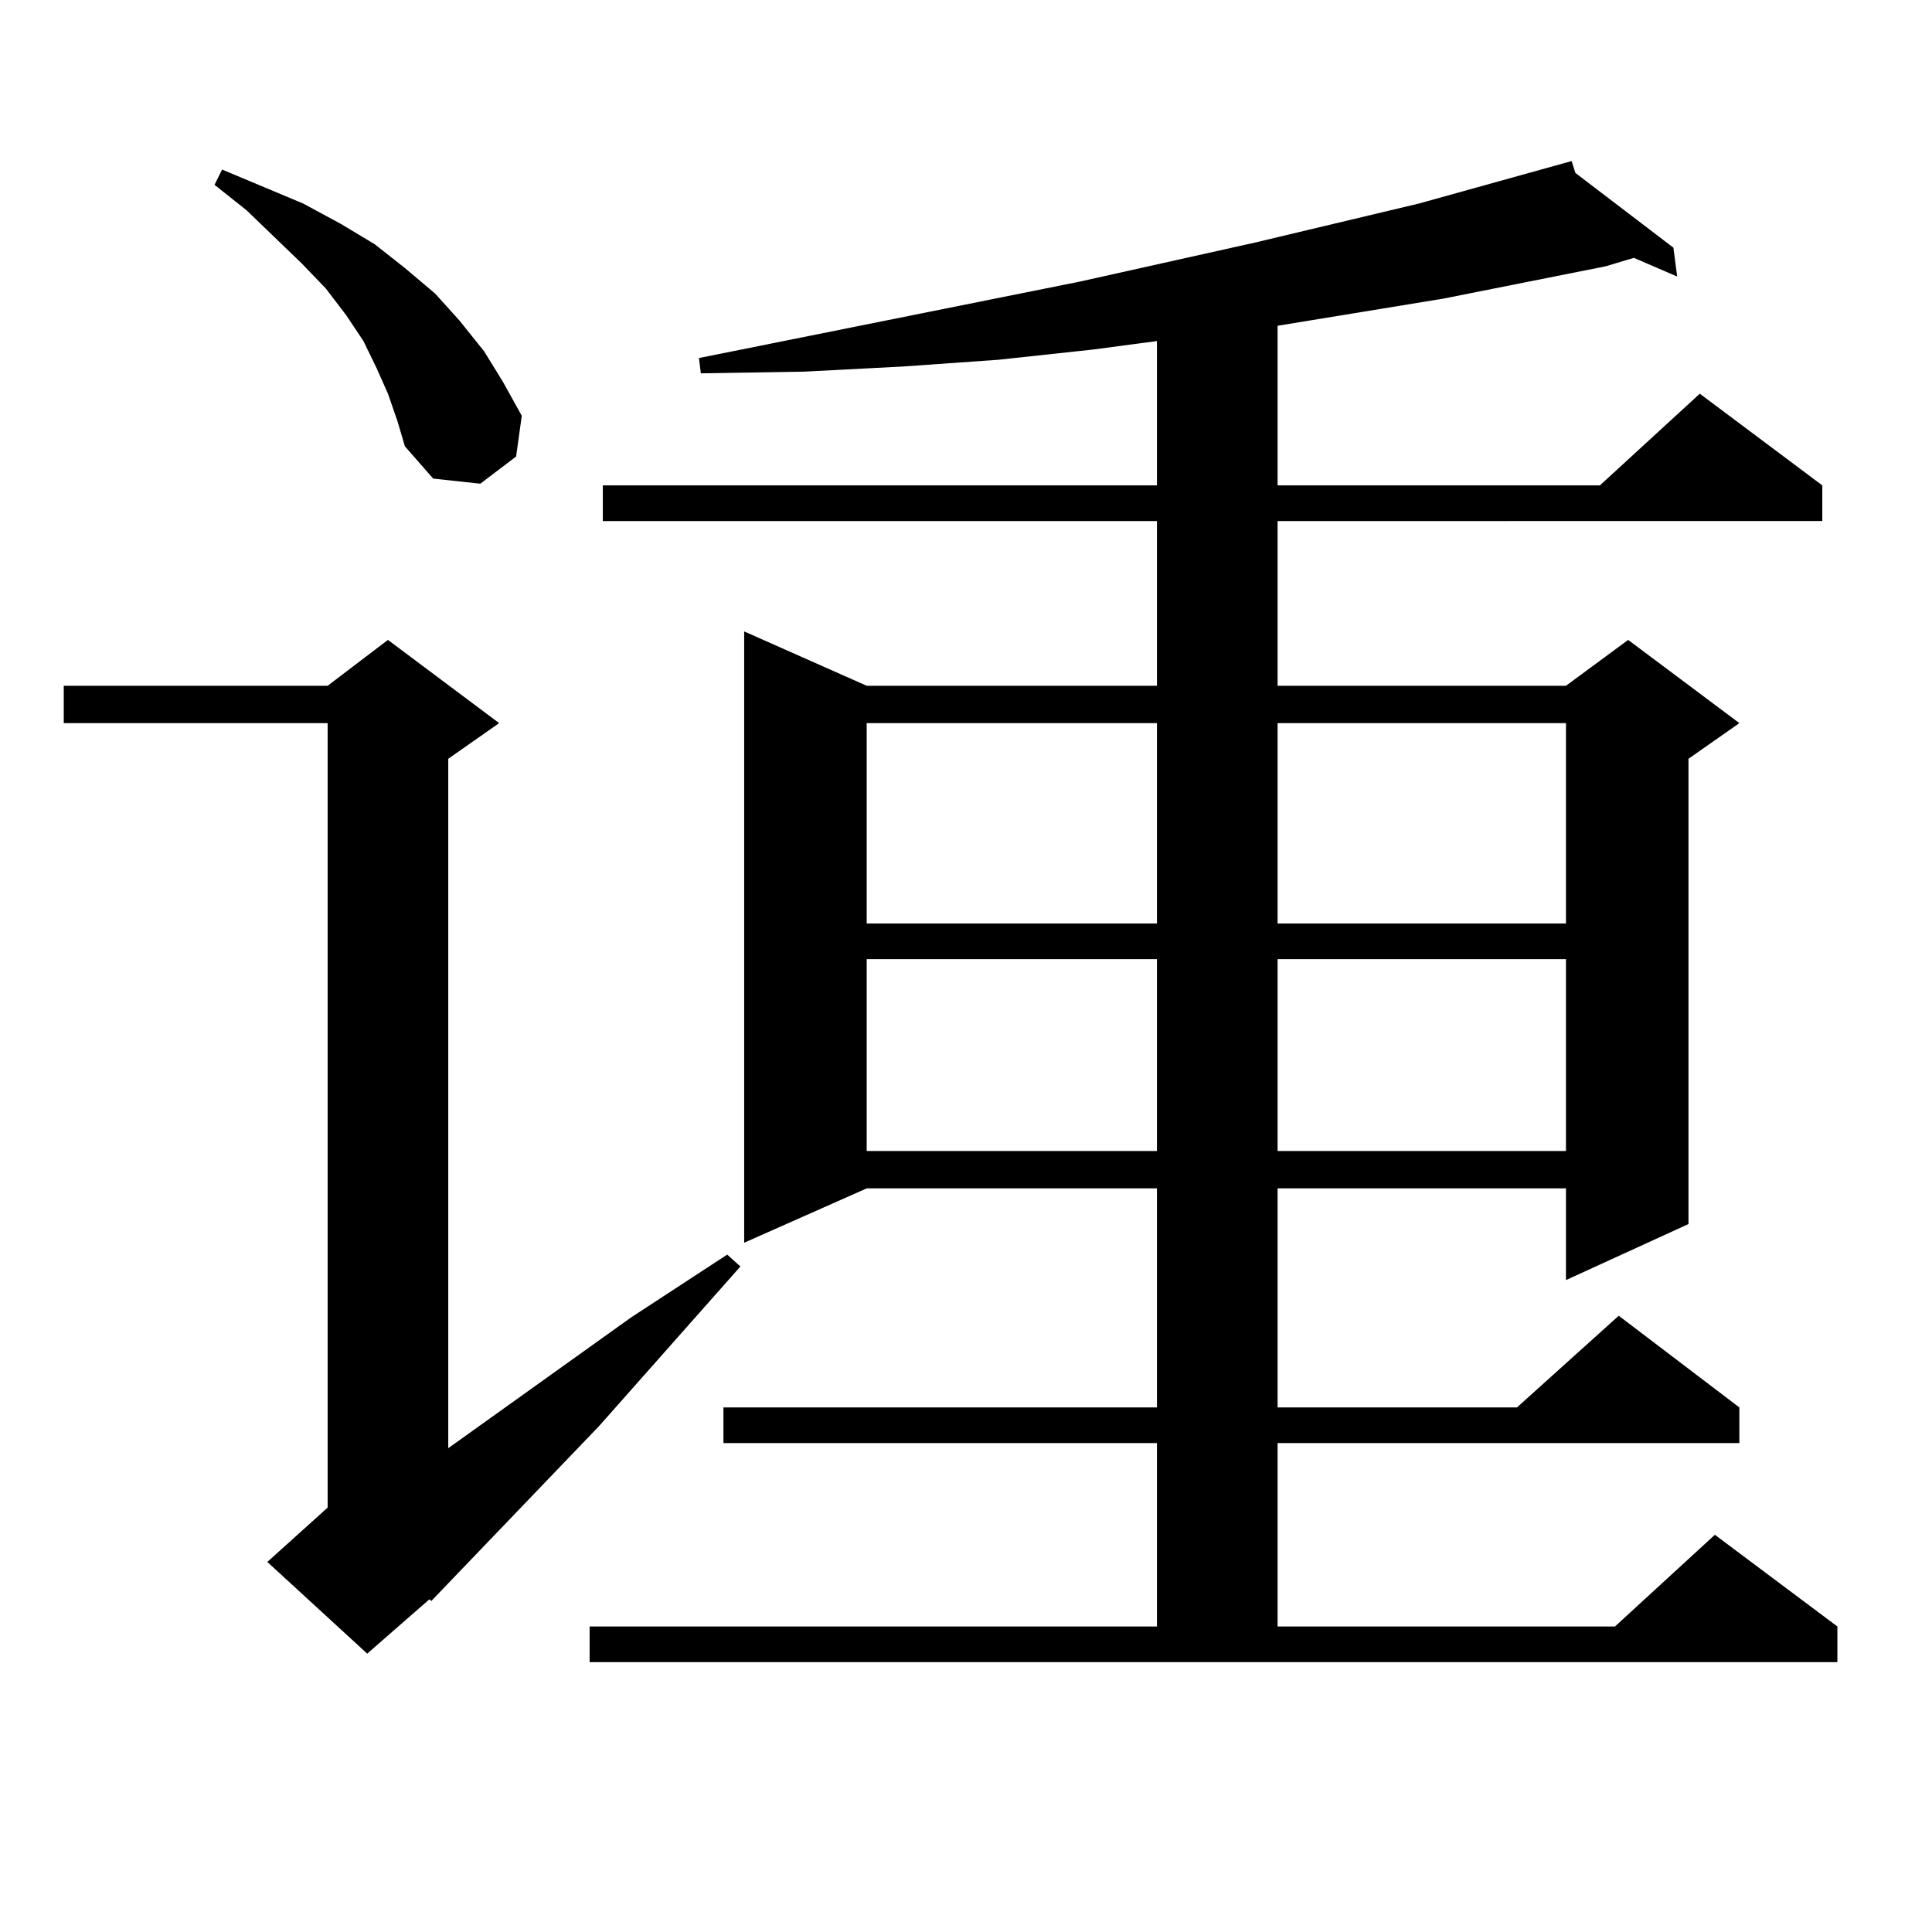 <?xml version="1.0" encoding="utf-8"?>
<!-- Generator: Adobe Illustrator 16.0.0, SVG Export Plug-In . SVG Version: 6.00 Build 0)  -->
<!DOCTYPE svg PUBLIC "-//W3C//DTD SVG 1.1//EN" "http://www.w3.org/Graphics/SVG/1.1/DTD/svg11.dtd">
<svg version="1.1" id="图层_1" xmlns="http://www.w3.org/2000/svg" xmlns:xlink="http://www.w3.org/1999/xlink" x="0px" y="0px"
	 width="1000px" height="1000px" viewBox="0 0 1000 1000" enable-background="new 0 0 1000 1000" xml:space="preserve">
<path d="M258.359,374.285l-26.341,18.457v356.836l94.632-67.676l49.755-32.52l6.829,6.152l-73.169,82.617l-86.827,90.527
	l-0.976-0.879l-32.194,28.125l-51.706-47.461l31.219-28.125V374.285H32.999v-19.336h136.582l31.219-23.73L258.359,374.285z
	 M200.8,203.777l-5.854-13.184l-6.829-14.063l-8.78-13.184l-10.731-14.063l-12.683-13.184l-28.292-27.246l-16.585-13.184l3.902-7.91
	l41.95,17.578l19.512,10.547l17.561,10.547l15.609,12.305l15.609,13.184l12.683,14.063l12.683,15.82l9.756,15.82l9.756,17.578
	l-2.927,21.094l-18.536,14.063l-24.39-2.637l-14.634-16.699l-3.902-13.184L200.8,203.777z M305.188,841.863h293.651v-94.922H374.454
	v-18.457h224.385V615.105h-150.24l-63.413,28.125V326.824l63.413,28.125h150.24v-85.254H312.017v-18.457h286.822v-74.707
	l-33.17,4.395l-48.779,5.273l-49.755,3.516l-50.73,2.637l-53.657,0.879l-0.976-7.91L558.84,145.77l90.729-20.215l84.876-20.215
	l79.022-21.973l1.951,6.152l50.73,38.672l1.951,14.941l-22.438-9.668l-14.634,4.395l-83.9,16.699l-85.852,14.063v82.617h166.825
	l51.706-47.461l63.413,47.461v18.457H661.276v85.254h149.265l32.194-23.73l57.56,43.066l-26.341,18.457v240.82l-63.413,29.004
	v-47.461H661.276v113.379h123.899l52.682-47.461l62.438,47.461v18.457H661.276v94.922h174.63l51.706-47.461l63.413,47.461v18.457
	H305.188V841.863z M448.599,374.285v103.711h150.24V374.285H448.599z M448.599,496.453v99.316h150.24v-99.316H448.599z
	 M661.276,374.285v103.711h149.265V374.285H661.276z M661.276,496.453v99.316h149.265v-99.316H661.276z"/>
</svg>
